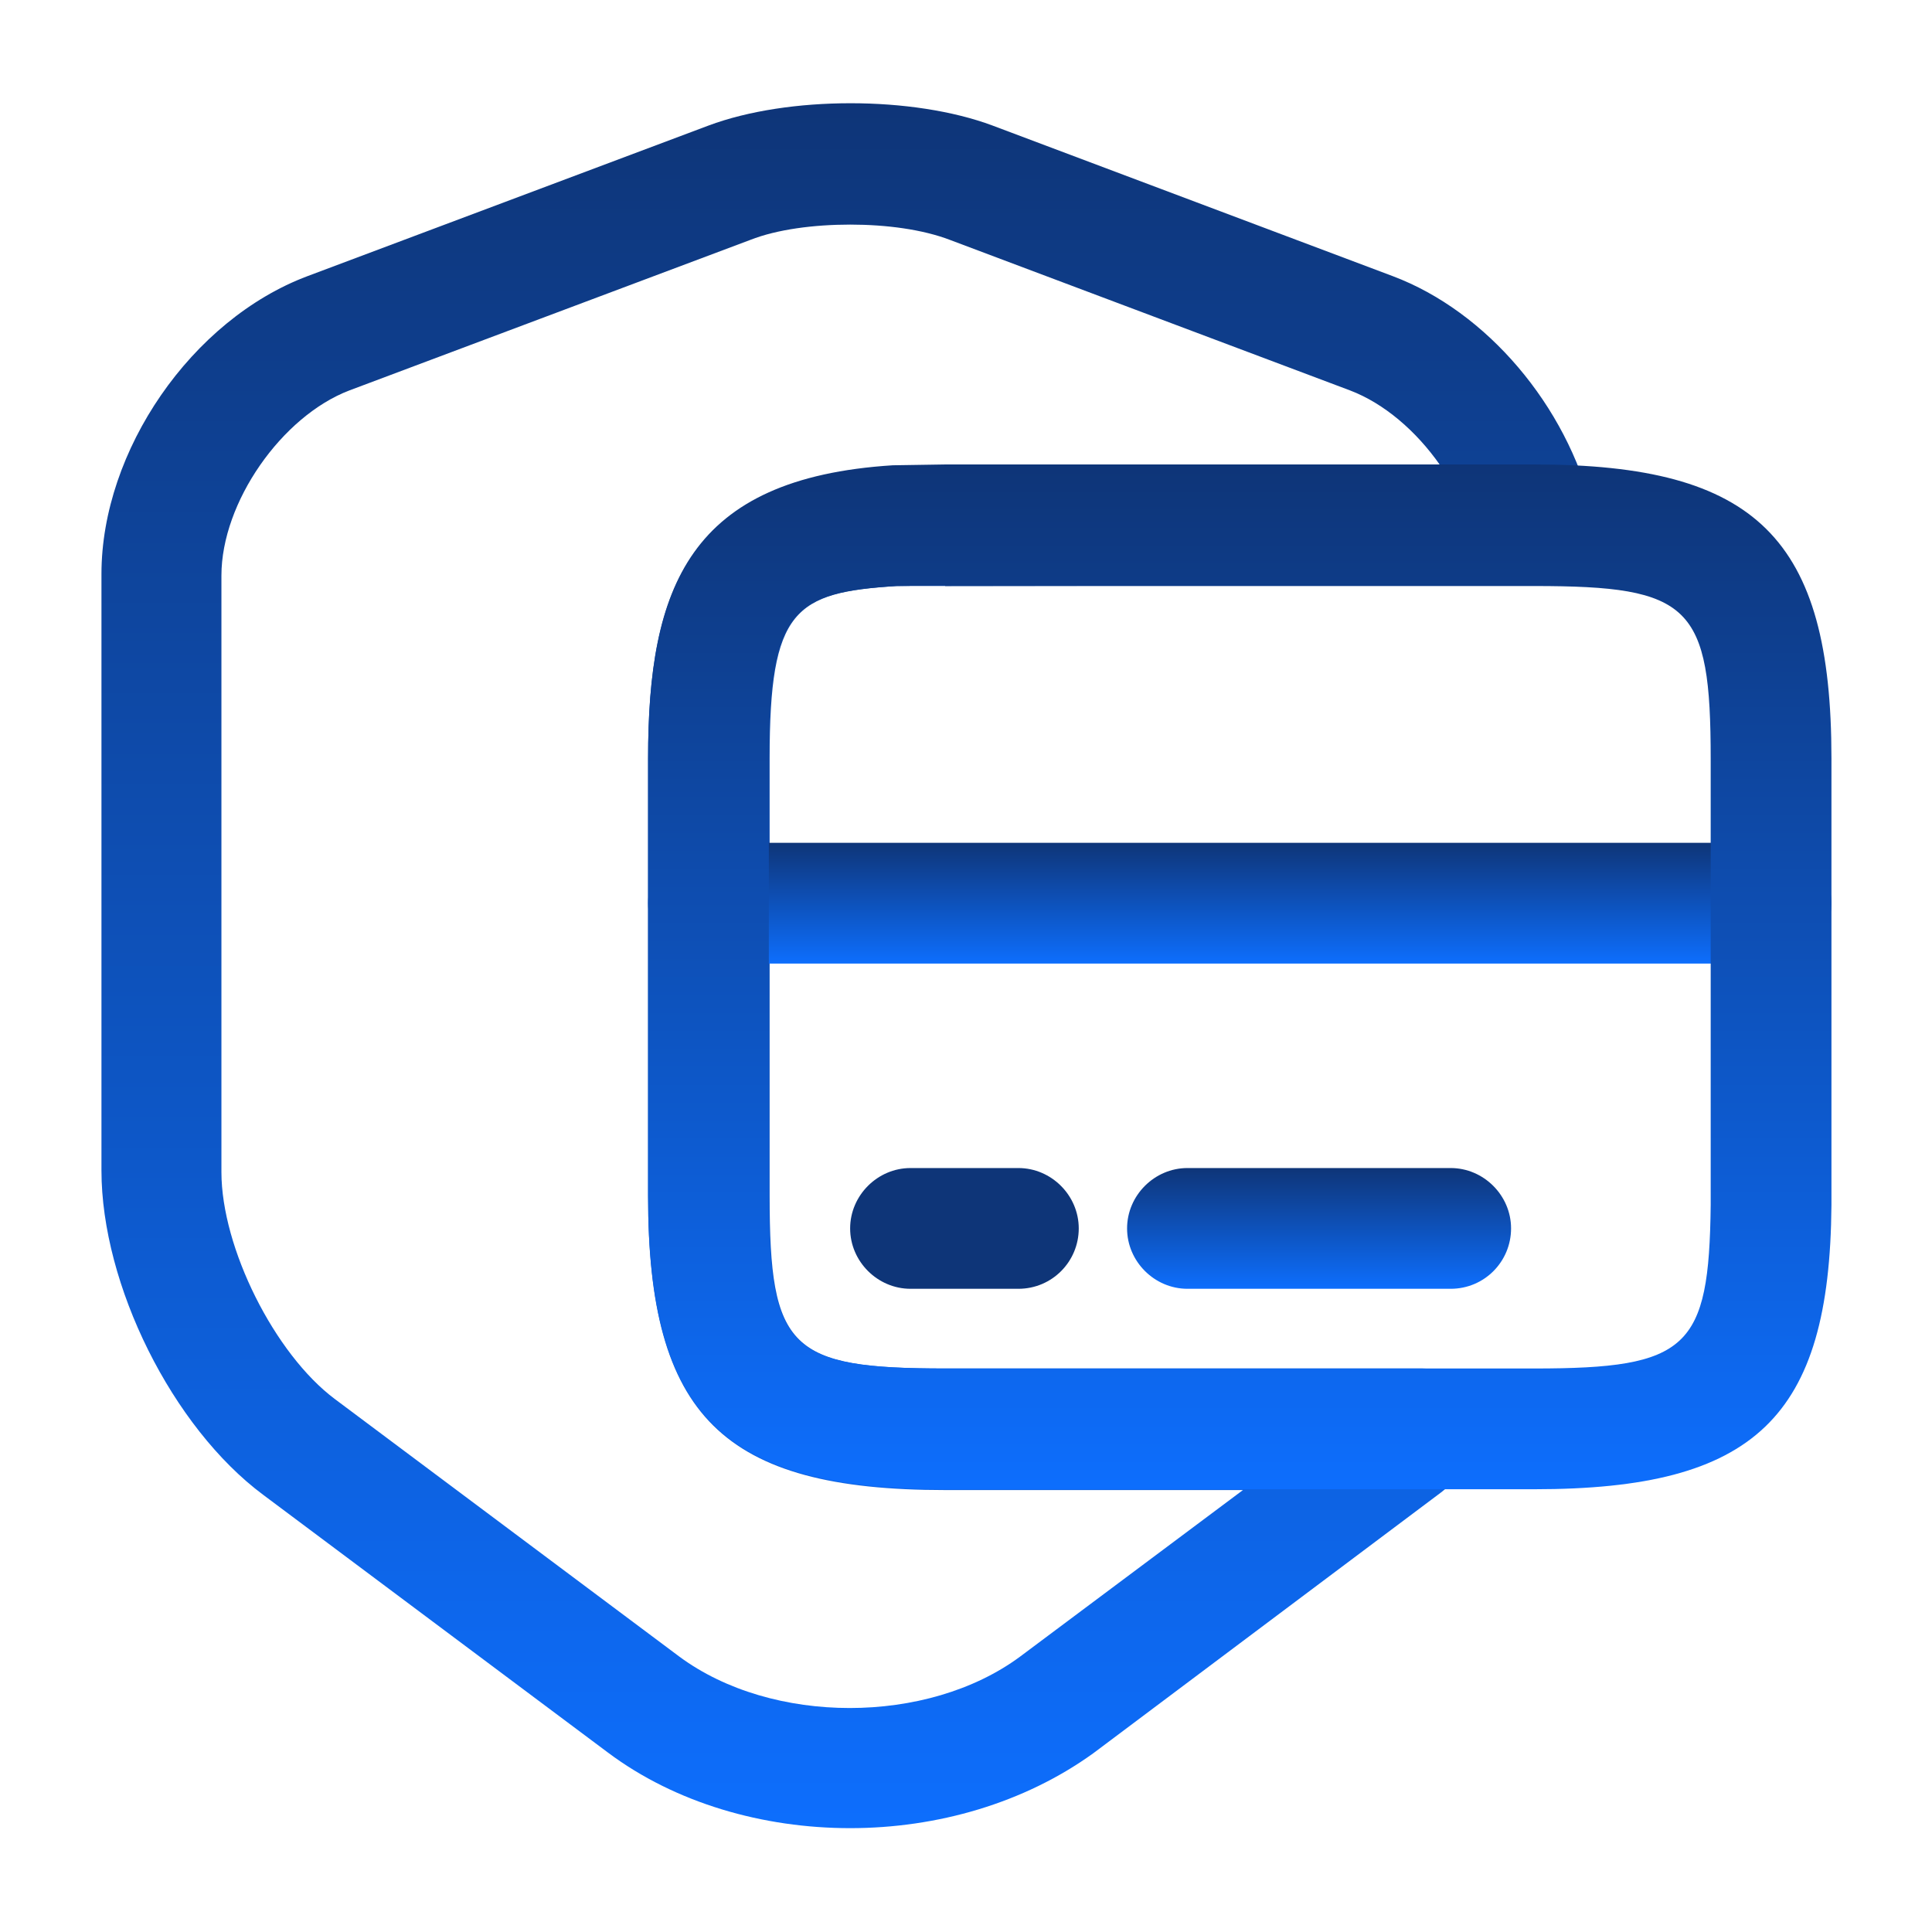 <svg width="64" height="64" viewBox="0 0 64 64" fill="none" xmlns="http://www.w3.org/2000/svg">
<path d="M28.162 60.56C25.281 60.56 22.375 59.733 20.135 58.053L8.721 49.52C5.708 47.28 3.361 42.56 3.361 38.773V19.013C3.361 14.933 6.348 10.587 10.188 9.147L23.468 4.16C26.108 3.173 30.241 3.173 32.882 4.16L46.135 9.147C49.255 10.32 51.895 13.44 52.748 16.907C52.882 17.493 52.748 18.133 52.375 18.613C52.002 19.093 51.415 19.387 50.801 19.387L29.708 19.413C26.321 19.627 25.495 20.187 25.495 25.12V39.6C25.495 44.693 26.161 45.333 31.335 45.333H47.121C47.948 45.333 48.695 45.84 48.988 46.613C49.282 47.387 49.068 48.267 48.455 48.827C48.161 49.067 47.922 49.307 47.628 49.52L36.215 58.08C33.922 59.733 31.041 60.56 28.162 60.56ZM28.162 7.44C26.962 7.44 25.735 7.6 24.855 7.947L11.575 12.933C9.335 13.787 7.335 16.64 7.335 19.067V38.827C7.335 41.333 9.095 44.853 11.095 46.347L22.508 54.88C25.575 57.147 30.721 57.147 33.788 54.88L41.175 49.36H31.308C23.948 49.36 21.468 46.907 21.468 39.627V25.147C21.468 19.467 22.828 15.867 29.575 15.44L31.308 15.413H47.708C46.908 14.267 45.842 13.36 44.721 12.933L31.468 7.947C30.561 7.6 29.361 7.44 28.162 7.44Z" fill="url(#paint0_linear_14_41341)"/>
<path d="M58.669 31.92H23.469C22.375 31.92 21.469 31.013 21.469 29.92C21.469 28.827 22.375 27.92 23.469 27.92H58.669C59.762 27.92 60.669 28.827 60.669 29.92C60.669 31.013 59.762 31.92 58.669 31.92Z" fill="url(#paint1_linear_14_41341)"/>
<path d="M50.829 49.333H31.309C23.949 49.333 21.469 46.88 21.469 39.6V25.12C21.469 19.44 22.829 15.84 29.575 15.413L31.309 15.386H50.829C58.189 15.386 60.669 17.84 60.669 25.12V39.92C60.615 46.96 58.135 49.333 50.829 49.333ZM31.309 19.387L29.682 19.413C26.295 19.627 25.469 20.186 25.469 25.12V39.6C25.469 44.693 26.135 45.333 31.309 45.333H50.829C55.922 45.333 56.615 44.667 56.669 39.92V25.146C56.669 20.053 56.002 19.413 50.829 19.413H31.309V19.387Z" fill="url(#paint2_linear_14_41341)"/>
<path d="M33.735 42.693H30.162C29.069 42.693 28.162 41.787 28.162 40.693C28.162 39.6 29.069 38.693 30.162 38.693H33.735C34.829 38.693 35.735 39.6 35.735 40.693C35.735 41.787 34.855 42.693 33.735 42.693Z" fill="#0e3578"/>
<path d="M48.056 42.693H39.336C38.243 42.693 37.336 41.787 37.336 40.693C37.336 39.6 38.243 38.693 39.336 38.693H48.056C49.149 38.693 50.056 39.6 50.056 40.693C50.056 41.787 49.176 42.693 48.056 42.693Z" fill="url(#paint3_linear_14_41341)"/>
<defs>
<linearGradient id="paint0_linear_14_41341" x1="28.08" y1="3.42" x2="28.08" y2="60.56" gradientUnits="userSpaceOnUse">
<stop stop-color="#0e3578"/>
<stop offset="1" stop-color="#0d6efd"/>
</linearGradient>
<linearGradient id="paint1_linear_14_41341" x1="41.069" y1="27.92" x2="41.069" y2="31.92" gradientUnits="userSpaceOnUse">
<stop stop-color="#0e3578"/>
<stop offset="1" stop-color="#0d6efd"/>
</linearGradient>
<linearGradient id="paint2_linear_14_41341" x1="41.069" y1="15.386" x2="41.069" y2="49.333" gradientUnits="userSpaceOnUse">
<stop stop-color="#0e3578"/>
<stop offset="1" stop-color="#0d6efd"/>
</linearGradient>
<linearGradient id="paint3_linear_14_41341" x1="43.696" y1="38.693" x2="43.696" y2="42.693" gradientUnits="userSpaceOnUse">
<stop stop-color="#0e3578"/>
<stop offset="1" stop-color="#0d6efd"/>
</linearGradient>
</defs>
</svg>
